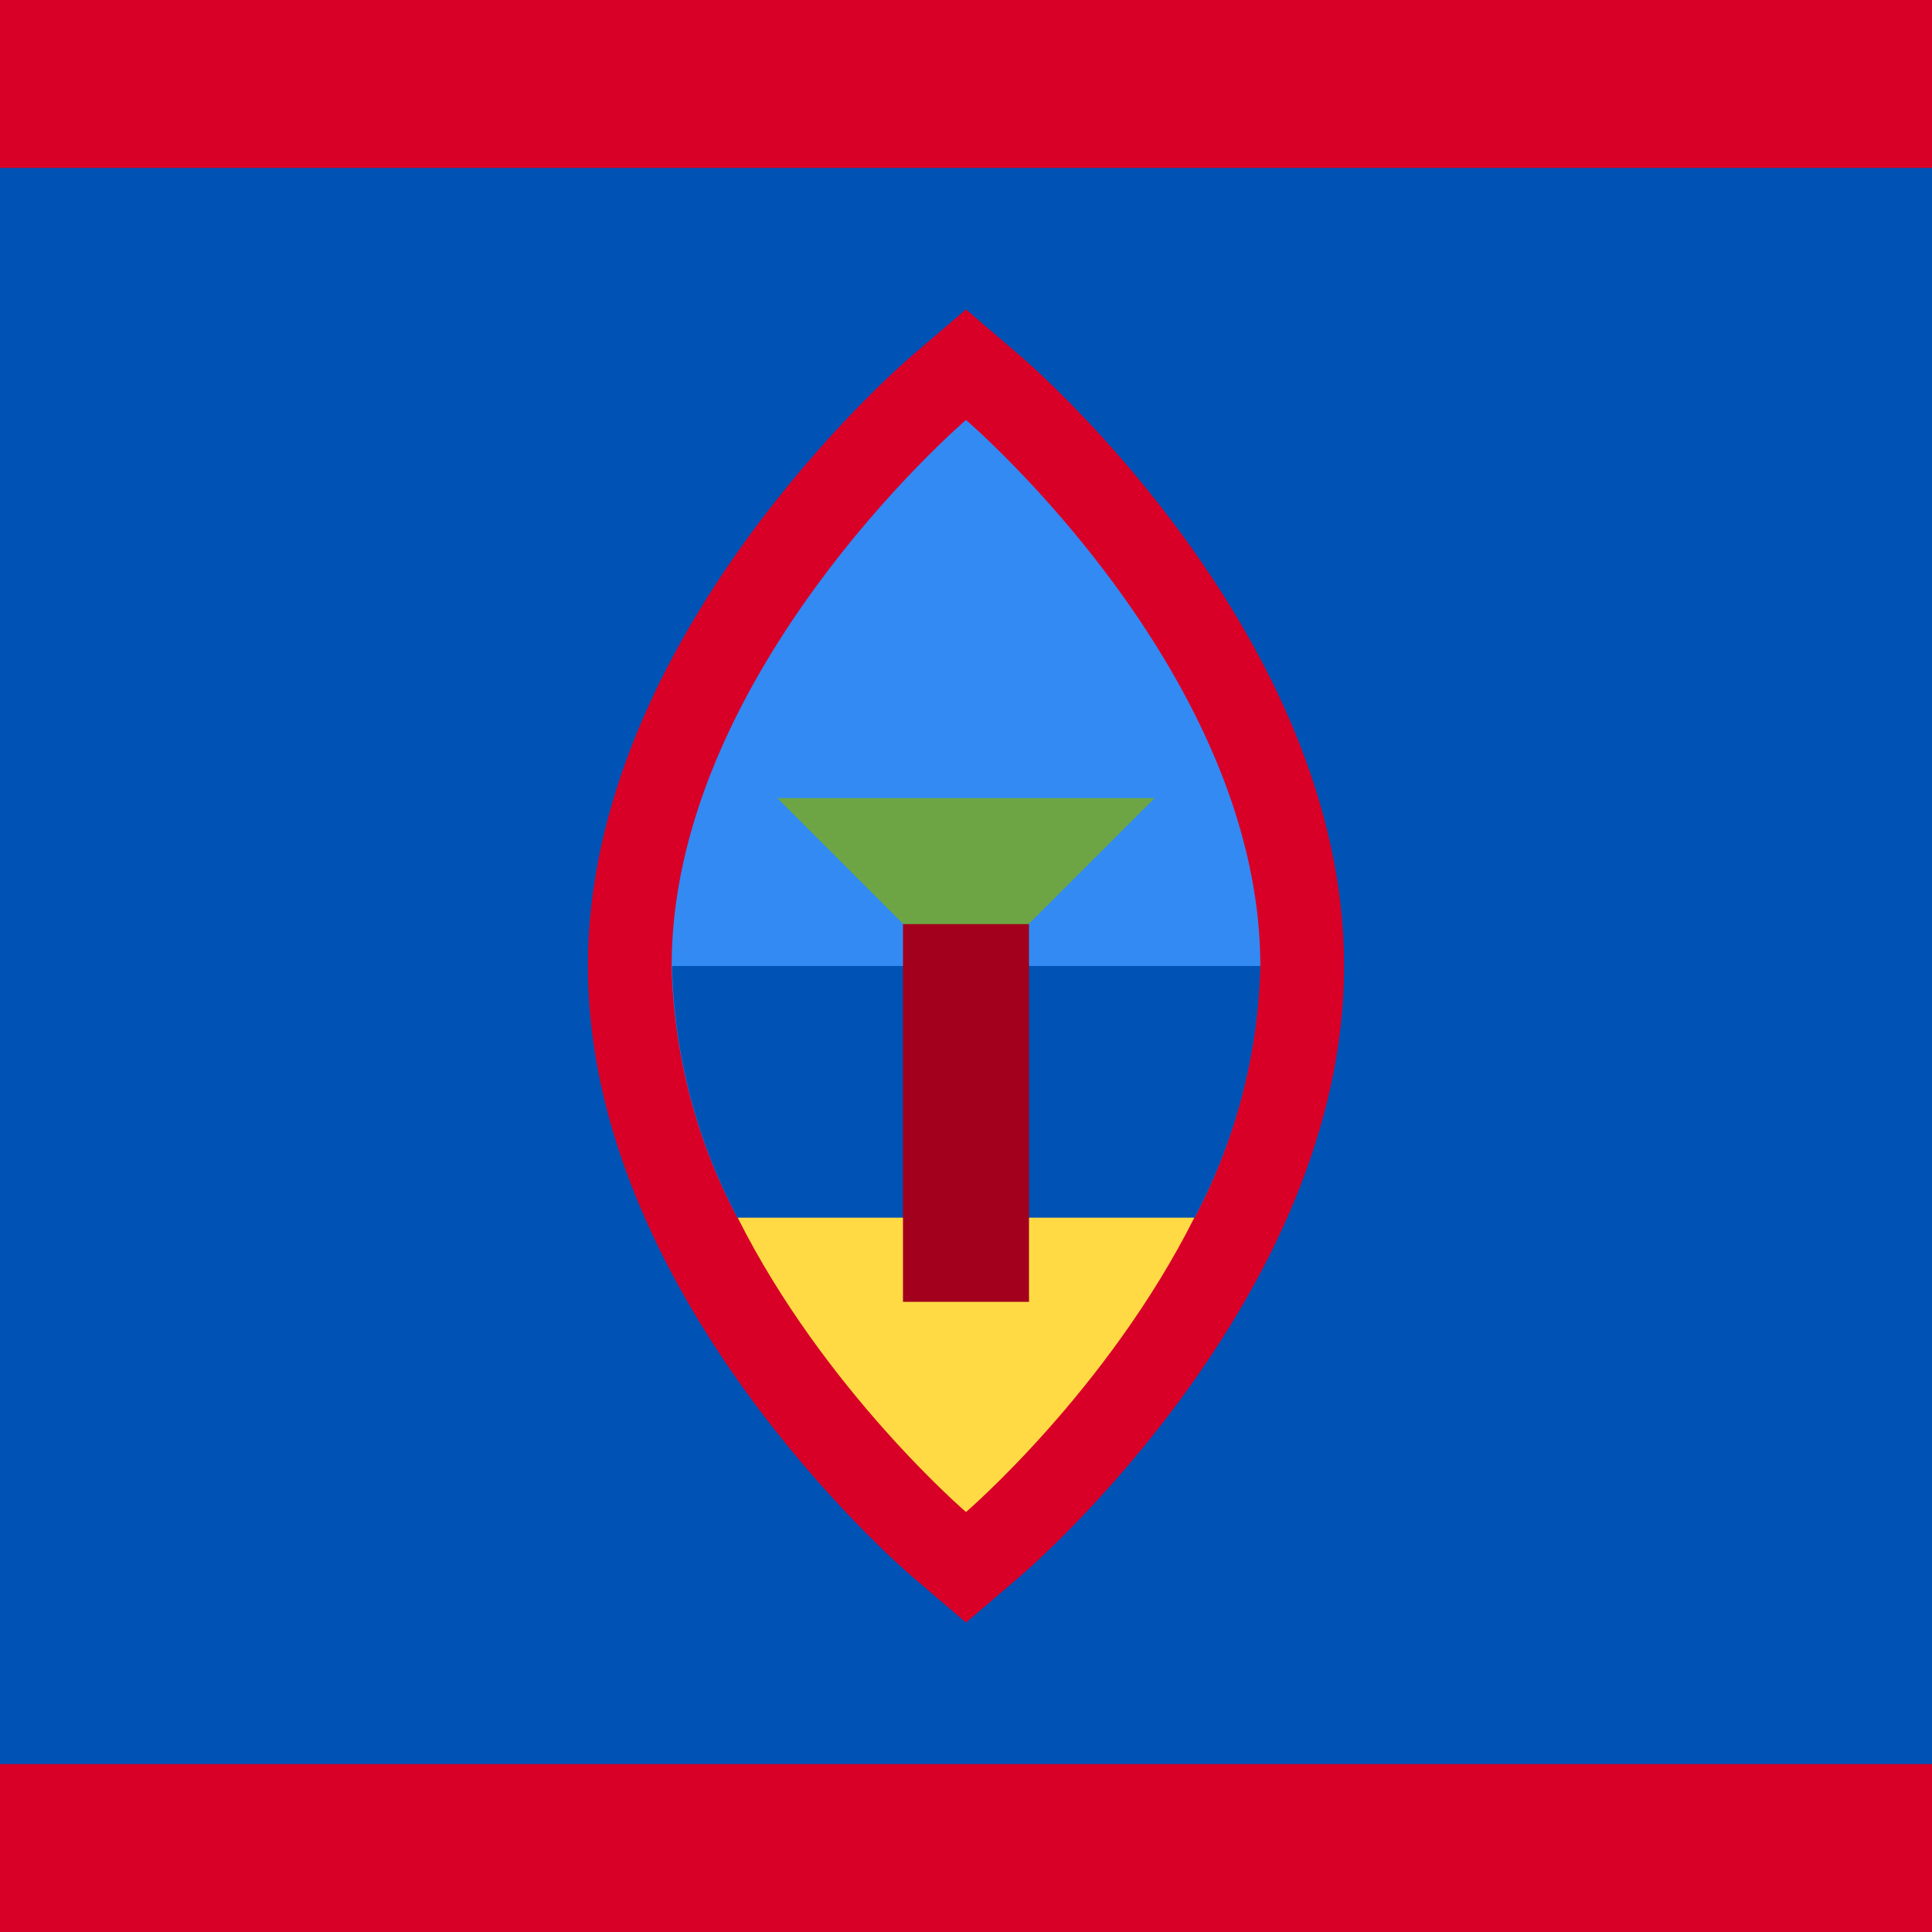 <svg xmlns="http://www.w3.org/2000/svg" width="512" height="512" fill="none"><path fill="#0052B4" d="M0 0h512v512H0z"/><path fill="#D80027" fill-rule="evenodd" d="M512 44.5V0H0v44.5h512Zm0 467.5v-44.5H0V512h512Z" clip-rule="evenodd"/><path fill="#D80027" d="M241.5 417.6c-3.5-3-85.7-74.5-85.7-161.6S238 97.4 241.5 94.4L256 82l14.5 12.4c3.5 3 85.7 74.4 85.7 161.6 0 87.1-82.2 158.6-85.7 161.6L256 430l-14.5-12.4Z"/><path fill="#338AF3" d="M334 256c0-78-78-144.7-78-144.7s-78 66.8-78 144.7a150 150 0 0 0 17.5 66.8h121a150 150 0 0 0 17.4-66.8Z"/><path fill="#0052B4" d="M334 256a150 150 0 0 1-17.5 66.8L256 333.9l-60.5-11.1a150 150 0 0 1-17.4-66.8h155.8Z"/><path fill="#FFDA44" d="M256 400.7s37.5-32.2 60.5-78h-121c23 45.8 60.5 78 60.5 78Z"/><path fill="#6DA544" d="M206 211.5h100l-50 50-50-50Z"/><path fill="#A2001D" d="M239.3 244.9h33.4V345h-33.4V245Z"/></svg>